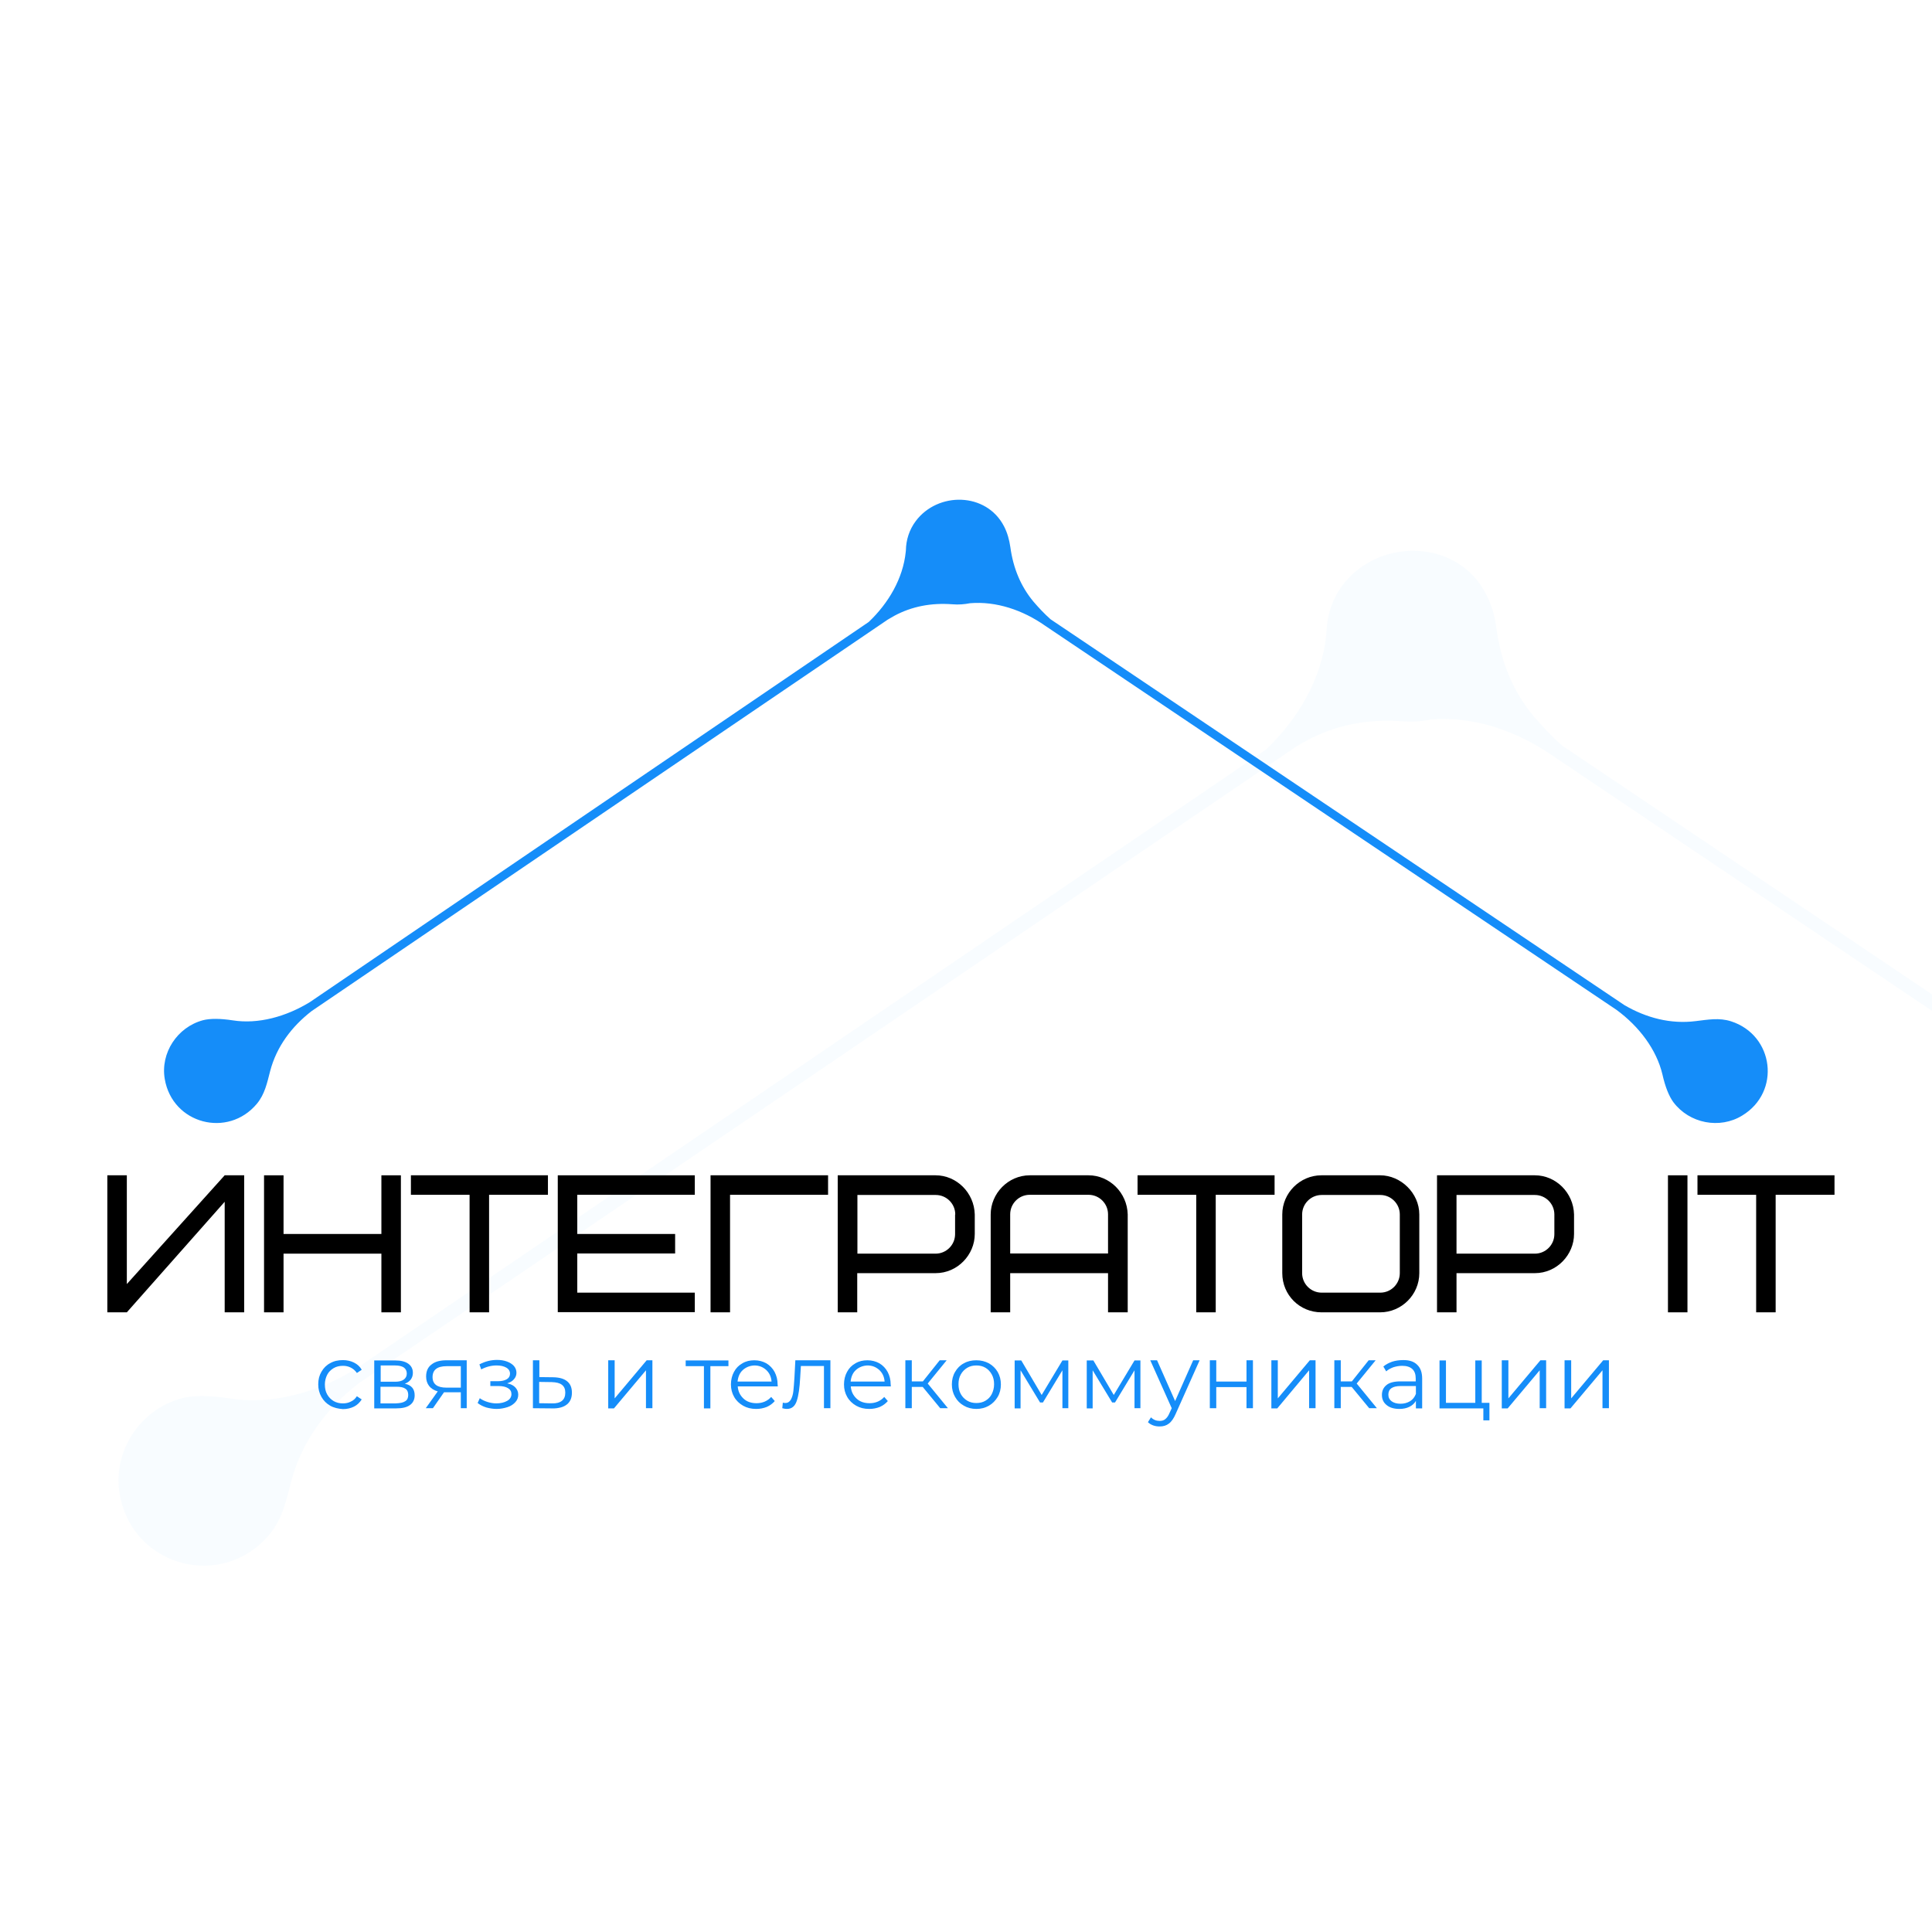 <?xml version="1.0" encoding="UTF-8"?> <svg xmlns="http://www.w3.org/2000/svg" xmlns:xlink="http://www.w3.org/1999/xlink" version="1.1" x="0px" y="0px" viewBox="0 0 1080 1080" style="enable-background:new 0 0 1080 1080;" xml:space="preserve"> <style type="text/css"> .st0{opacity:3.000000e-02;fill:#158DF9;} .st1{fill:#158DF9;} </style> <g id="Слой_1"> </g> <g id="Слой_2"> </g> <g id="Слой_3"> <path class="st0" d="M1492.3,782.5c-10.7-3.5-21.1-1.5-32-0.1c-23,2.9-45.1-3-64.9-14.4L873.1,416.7c-5.5-4.9-10.7-10.4-15.6-16.1 c-11.5-13.7-18.5-30.3-21-49.5c-0.9-6.9-2.8-13.2-5.7-18.8c-16-31.5-60.4-31.8-80.4-5c-5.8,7.8-8.7,17.1-8.9,26.5 c-0.1,0.6-0.2,1.1-0.2,1.7c-2.5,23.8-15.5,46.3-33.7,63.6C541.9,531.9,202.1,763,198.9,765.2c-21.7,13.4-47.1,20.2-70.1,16.6 c-11.7-1.8-20.7-1.9-27.1-0.2c-23.6,6.3-38.9,30-34.8,53.6c7,40.8,57.5,54.1,83.8,22.5c7.2-8.7,9.3-19,12.1-29.6 c5.9-22.4,19.7-40.8,37.7-54.8C375.3,654.7,550,535.9,724.8,417.2c2-1.2,4.1-2.4,6.2-3.5c15.8-8.4,33.4-11.9,52.8-10.5 c5.7,0.4,11,0.1,16.1-1c23.5-2,47.8,6.2,68.1,20.3l520.2,349.8c20.6,15.1,36.5,36.2,41.8,58.8c2.7,11.5,6,19.9,10,25.2 c14.7,19.5,42.4,24.8,62.8,12.2C1538,846.9,1531.5,795.1,1492.3,782.5z"></path> </g> <g id="Слой_4"> <g> <path d="M60,657h10.9v60.8l54.7-60.8h10.9v76.6h-10.9v-61.8l-54.7,61.8H60V657z"></path> <path d="M158.5,689.8h54.7V657h10.9v76.6h-10.9v-32.8h-54.7v32.8h-10.9V657h10.9V689.8z"></path> <path d="M273.4,667.9v65.7h-10.9v-65.7h-32.8V657h76.6v10.9H273.4z"></path> <path d="M322.7,689.8h54.7v10.9h-54.7v21.9h65.7v10.9h-76.6V657h76.6v10.9h-65.7V689.8z"></path> <path d="M408.1,667.9v65.7h-10.9V657h65.7v10.9H408.1z"></path> <path d="M544.9,689.8c0,11.6-9.6,21.9-21.9,21.9h-43.8v21.9h-10.9V657H523c11.7,0,21.6,9.7,21.9,21.9V689.8z M534,678.9 c0-6-4.9-10.9-10.9-10.9h-43.8v32.8H523c6,0,10.9-4.9,10.9-10.9V678.9z"></path> <path d="M630.3,733.6h-10.9v-21.9h-54.7v21.9h-10.9v-54.7c0-11.6,9.6-21.9,21.9-21.9h32.8c11.7,0,21.6,9.7,21.9,21.9V733.6z M575.6,667.9c-6,0-10.9,4.9-10.9,10.9v21.9h54.7v-21.9c0-6-4.9-10.9-10.9-10.9H575.6z"></path> <path d="M679.6,667.9v65.7h-10.9v-65.7h-32.8V657h76.6v10.9H679.6z"></path> <path d="M793.4,711.7c0,12-9.9,21.9-21.9,21.9h-32.8c-12.2,0-21.9-9.7-21.9-21.9v-32.8c0-12,9.9-21.9,21.9-21.9h32.8 c11.6,0,21.9,10,21.9,21.9V711.7z M782.5,678.9c0-6-4.9-10.9-10.9-10.9h-32.8c-6,0-10.9,4.9-10.9,10.9v32.8 c0,6,4.9,10.9,10.9,10.9h32.8c6,0,10.9-4.9,10.9-10.9V678.9z"></path> <path d="M879.9,689.8c0,11.6-9.6,21.9-21.9,21.9h-43.8v21.9h-10.9V657H858c11.7,0,21.6,9.7,21.9,21.9V689.8z M868.9,678.9 c0-6-4.9-10.9-10.9-10.9h-43.8v32.8H858c6,0,10.9-4.9,10.9-10.9V678.9z"></path> <path d="M932.4,657h10.9v76.6h-10.9V657z"></path> <path d="M992.6,667.9v65.7h-10.9v-65.7h-32.8V657h76.6v10.9H992.6z"></path> </g> <g> <path class="st1" d="M184.6,785.8c-2.1-1.2-3.7-2.8-4.9-4.9c-1.2-2.1-1.8-4.4-1.8-7.1s0.6-5,1.8-7c1.2-2.1,2.8-3.7,4.9-4.8 c2.1-1.2,4.5-1.7,7.1-1.7c2.3,0,4.4,0.5,6.2,1.4c1.8,0.9,3.3,2.2,4.3,4l-2.7,1.8c-0.9-1.3-2-2.3-3.4-3c-1.4-0.7-2.8-1-4.4-1 c-1.9,0-3.7,0.4-5.2,1.3c-1.5,0.9-2.8,2.1-3.6,3.7s-1.3,3.4-1.3,5.5c0,2.1,0.4,3.9,1.3,5.5c0.9,1.6,2.1,2.8,3.6,3.7 c1.5,0.9,3.3,1.3,5.2,1.3c1.6,0,3.1-0.3,4.4-1c1.4-0.6,2.5-1.6,3.4-3l2.7,1.8c-1.1,1.7-2.5,3.1-4.3,4c-1.8,0.9-3.9,1.4-6.2,1.4 C189.1,787.5,186.7,787,184.6,785.8z"></path> <path class="st1" d="M231.8,780c0,2.3-0.9,4.2-2.6,5.4c-1.7,1.3-4.3,1.9-7.8,1.9h-12.2v-26.8h11.8c3.1,0,5.5,0.6,7.2,1.8 c1.7,1.2,2.6,2.9,2.6,5.1c0,1.5-0.4,2.7-1.2,3.8c-0.8,1-1.9,1.8-3.3,2.3C230,774.3,231.8,776.4,231.8,780z M212.8,772.4h8.1 c2.1,0,3.7-0.4,4.8-1.2c1.1-0.8,1.7-1.9,1.7-3.4c0-1.5-0.6-2.6-1.7-3.4c-1.1-0.7-2.7-1.1-4.8-1.1h-8.1V772.4z M226.5,783.3 c1.2-0.7,1.7-1.9,1.7-3.5c0-1.6-0.5-2.8-1.6-3.5c-1.1-0.8-2.7-1.1-5-1.1h-8.9v9.3h8.5C223.6,784.4,225.3,784.1,226.5,783.3z"></path> <path class="st1" d="M260.9,760.4v26.8h-3.3v-8.9h-8.4h-1l-6.2,8.9H238l6.7-9.4c-2.1-0.6-3.7-1.6-4.8-3c-1.1-1.4-1.7-3.2-1.7-5.3 c0-3,1-5.3,3.1-6.8c2-1.6,4.8-2.3,8.4-2.3H260.9z M249.5,775.7h8.1v-12h-7.9c-5.2,0-7.9,2-7.9,6.1 C241.8,773.7,244.4,775.7,249.5,775.7z"></path> <path class="st1" d="M288.1,775.6c1,1.1,1.6,2.4,1.6,4c0,1.6-0.5,3-1.6,4.2s-2.5,2.2-4.4,2.8s-3.9,1-6.1,1c-1.9,0-3.8-0.3-5.7-0.8 c-1.9-0.6-3.5-1.4-4.9-2.5l1.2-2.7c1.2,0.9,2.7,1.6,4.3,2.1c1.6,0.5,3.3,0.8,4.9,0.8c2.5,0,4.5-0.5,6.1-1.4 c1.6-0.9,2.4-2.2,2.4-3.8c0-1.4-0.6-2.5-1.9-3.3c-1.3-0.8-3.1-1.2-5.3-1.2h-4.6v-2.7h4.4c2,0,3.6-0.4,4.8-1.1s1.8-1.8,1.8-3.1 c0-1.4-0.7-2.6-2.1-3.4c-1.4-0.8-3.2-1.2-5.4-1.2c-2.9,0-5.7,0.7-8.6,2.2l-1-2.8c3.2-1.7,6.5-2.5,9.9-2.5c2,0,3.9,0.3,5.5,0.9 c1.6,0.6,2.9,1.4,3.9,2.5c0.9,1.1,1.4,2.3,1.4,3.8c0,1.4-0.5,2.6-1.4,3.6c-0.9,1.1-2.2,1.8-3.8,2.3 C285.6,773.7,287.1,774.5,288.1,775.6z"></path> <path class="st1" d="M317.1,772.2c1.8,1.5,2.6,3.6,2.6,6.3c0,2.9-0.9,5.1-2.8,6.6c-1.9,1.5-4.6,2.3-8.2,2.2l-10.8-0.1v-26.8h3.6 v9.4l7.9,0.1C312.8,770,315.3,770.7,317.1,772.2z M314.1,783.1c1.3-1,1.9-2.6,1.9-4.6c0-2-0.6-3.4-1.9-4.4c-1.3-1-3.1-1.4-5.7-1.5 l-7-0.1v11.9l7,0.1C311,784.6,312.8,784.1,314.1,783.1z"></path> <path class="st1" d="M340,760.4h3.6v21.3l17.9-21.3h3.2v26.8h-3.6V766l-17.9,21.3H340V760.4z"></path> <path class="st1" d="M407.3,763.7h-10.2v23.6h-3.6v-23.6h-10.2v-3.2h23.9V763.7z"></path> <path class="st1" d="M434.8,775h-22.4c0.2,2.8,1.3,5,3.2,6.8s4.4,2.6,7.3,2.6c1.7,0,3.2-0.3,4.6-0.9c1.4-0.6,2.6-1.5,3.6-2.6 l2,2.3c-1.2,1.4-2.7,2.5-4.5,3.3c-1.8,0.7-3.7,1.1-5.9,1.1c-2.8,0-5.2-0.6-7.3-1.8c-2.1-1.2-3.8-2.8-5-4.9c-1.2-2.1-1.8-4.4-1.8-7 s0.6-5,1.7-7c1.1-2.1,2.7-3.7,4.7-4.8c2-1.2,4.2-1.7,6.7-1.7c2.5,0,4.7,0.6,6.7,1.7c2,1.2,3.5,2.8,4.6,4.8 c1.1,2.1,1.7,4.4,1.7,7.1L434.8,775z M415.3,765.8c-1.8,1.6-2.7,3.8-3,6.5h19c-0.2-2.7-1.2-4.8-3-6.5c-1.8-1.6-3.9-2.5-6.6-2.5 C419.3,763.4,417.1,764.2,415.3,765.8z"></path> <path class="st1" d="M464.2,760.4v26.8h-3.6v-23.6h-12.9l-0.4,6.6c-0.3,5.6-0.9,9.9-1.9,12.9c-1,3-2.8,4.5-5.5,4.5 c-0.7,0-1.6-0.1-2.6-0.4l0.3-3.1c0.6,0.1,1,0.2,1.3,0.2c1.4,0,2.4-0.6,3.2-1.9c0.7-1.3,1.2-2.9,1.4-4.8c0.2-1.9,0.4-4.4,0.6-7.6 l0.5-9.6H464.2z"></path> <path class="st1" d="M498,775h-22.4c0.2,2.8,1.3,5,3.2,6.8s4.4,2.6,7.3,2.6c1.7,0,3.2-0.3,4.6-0.9c1.4-0.6,2.6-1.5,3.6-2.6l2,2.3 c-1.2,1.4-2.7,2.5-4.5,3.3c-1.8,0.7-3.7,1.1-5.9,1.1c-2.8,0-5.2-0.6-7.3-1.8c-2.1-1.2-3.8-2.8-5-4.9c-1.2-2.1-1.8-4.4-1.8-7 s0.6-5,1.7-7c1.1-2.1,2.7-3.7,4.7-4.8c2-1.2,4.2-1.7,6.7-1.7c2.5,0,4.7,0.6,6.7,1.7c2,1.2,3.5,2.8,4.6,4.8 c1.1,2.1,1.7,4.4,1.7,7.1L498,775z M478.5,765.8c-1.8,1.6-2.7,3.8-3,6.5h19c-0.2-2.7-1.2-4.8-3-6.5c-1.8-1.6-3.9-2.5-6.6-2.5 C482.5,763.4,480.3,764.2,478.5,765.8z"></path> <path class="st1" d="M515.8,775.3h-6.1v11.9h-3.6v-26.8h3.6v11.8h6.2l9.4-11.8h3.9l-10.6,13l11.3,13.8h-4.3L515.8,775.3z"></path> <path class="st1" d="M538.8,785.8c-2.1-1.2-3.7-2.8-4.9-4.9c-1.2-2.1-1.8-4.4-1.8-7s0.6-5,1.8-7c1.2-2.1,2.8-3.7,4.9-4.8 c2.1-1.2,4.4-1.7,7-1.7s4.9,0.6,7,1.7c2.1,1.2,3.7,2.8,4.9,4.8c1.2,2.1,1.8,4.4,1.8,7s-0.6,5-1.8,7s-2.8,3.7-4.9,4.9 c-2.1,1.2-4.4,1.8-7,1.8S540.9,787,538.8,785.8z M550.9,783c1.5-0.9,2.7-2.1,3.5-3.7c0.8-1.6,1.3-3.4,1.3-5.5s-0.4-3.9-1.3-5.5 c-0.9-1.6-2-2.8-3.5-3.7c-1.5-0.9-3.2-1.3-5.1-1.3s-3.6,0.4-5.1,1.3c-1.5,0.9-2.7,2.1-3.6,3.7s-1.3,3.4-1.3,5.5s0.4,3.9,1.3,5.5 c0.9,1.6,2.1,2.8,3.6,3.7c1.5,0.9,3.2,1.3,5.1,1.3S549.4,783.9,550.9,783z"></path> <path class="st1" d="M597.2,760.4v26.8h-3.3v-21.2L583,784h-1.6l-10.9-18v21.3h-3.3v-26.8h3.7l11.4,19.3l11.6-19.3H597.2z"></path> <path class="st1" d="M637.5,760.4v26.8h-3.3v-21.2l-10.9,18h-1.6l-10.9-18v21.3h-3.3v-26.8h3.7l11.4,19.3l11.6-19.3H637.5z"></path> <path class="st1" d="M670.6,760.4l-13.4,30c-1.1,2.5-2.3,4.3-3.8,5.4c-1.4,1.1-3.1,1.6-5.2,1.6c-1.3,0-2.5-0.2-3.6-0.6 c-1.1-0.4-2.1-1-2.9-1.8l1.7-2.7c1.4,1.4,3,2,4.9,2c1.2,0,2.3-0.3,3.1-1c0.9-0.7,1.7-1.8,2.4-3.5l1.2-2.6l-12-26.8h3.8l10.1,22.8 l10.1-22.8H670.6z"></path> <path class="st1" d="M676.3,760.4h3.6v11.9h16.9v-11.9h3.6v26.8h-3.6v-11.8h-16.9v11.8h-3.6V760.4z"></path> <path class="st1" d="M710.7,760.4h3.6v21.3l17.9-21.3h3.2v26.8h-3.6V766L714,787.3h-3.3V760.4z"></path> <path class="st1" d="M755.6,775.3h-6.1v11.9h-3.6v-26.8h3.6v11.8h6.2l9.4-11.8h3.9l-10.6,13l11.3,13.8h-4.3L755.6,775.3z"></path> <path class="st1" d="M792.2,762.9c1.9,1.8,2.8,4.3,2.8,7.8v16.6h-3.5v-4.2c-0.8,1.4-2,2.5-3.6,3.3c-1.6,0.8-3.5,1.2-5.6,1.2 c-3,0-5.4-0.7-7.1-2.1c-1.8-1.4-2.7-3.3-2.7-5.7c0-2.3,0.8-4.1,2.5-5.5c1.6-1.4,4.3-2.1,7.9-2.1h8.5v-1.6c0-2.3-0.6-4.1-1.9-5.3 c-1.3-1.2-3.2-1.8-5.7-1.8c-1.7,0-3.3,0.3-4.9,0.8c-1.6,0.6-2.9,1.3-4,2.3l-1.6-2.7c1.4-1.2,3-2,4.9-2.7c1.9-0.6,3.9-0.9,6-0.9 C787.7,760.2,790.4,761.1,792.2,762.9z M788.2,783.3c1.5-0.9,2.6-2.3,3.3-4.1v-4.4H783c-4.6,0-6.9,1.6-6.9,4.8 c0,1.6,0.6,2.8,1.8,3.7c1.2,0.9,2.9,1.4,5,1.4C784.9,784.7,786.7,784.2,788.2,783.3z"></path> <path class="st1" d="M832.6,784.1v9.9h-3.4v-6.7h-24.5v-26.8h3.6v23.7h16.4v-23.7h3.6v23.7H832.6z"></path> <path class="st1" d="M839.6,760.4h3.6v21.3l17.9-21.3h3.2v26.8h-3.6V766l-17.9,21.3h-3.3V760.4z"></path> <path class="st1" d="M874.7,760.4h3.6v21.3l17.9-21.3h3.2v26.8h-3.6V766l-17.9,21.3h-3.3V760.4z"></path> </g> <path class="st1" d="M967.6,570.9c-6.6-2.1-12.9-0.9-19.6-0.1c-14.1,1.8-27.7-1.8-39.9-8.9L587.3,346.2c-3.4-3-6.6-6.4-9.6-9.9 c-7-8.4-11.3-18.6-12.9-30.4c-0.6-4.2-1.7-8.1-3.5-11.6c-9.9-19.3-37.1-19.5-49.4-3c-3.6,4.8-5.4,10.5-5.5,16.3 c0,0.3-0.1,0.7-0.1,1c-1.5,14.6-9.5,28.5-20.7,39.1c-101.8,69.2-310.4,211.2-312.4,212.5c-13.4,8.2-28.9,12.4-43,10.2 c-7.2-1.1-12.7-1.1-16.7-0.1c-14.5,3.9-23.9,18.4-21.4,32.9c4.3,25.1,35.3,33.2,51.5,13.8c4.4-5.3,5.7-11.6,7.4-18.2 c3.6-13.8,12.1-25,23.2-33.6c107.3-72.9,214.7-145.9,322-218.8c1.3-0.7,2.5-1.5,3.8-2.2c9.7-5.2,20.5-7.3,32.4-6.4 c3.5,0.3,6.8,0,9.9-0.6c14.5-1.2,29.4,3.8,41.8,12.5l319.5,214.8c12.7,9.3,22.4,22.2,25.7,36.1c1.6,7.1,3.7,12.2,6.1,15.5 c9,12,26,15.2,38.5,7.5C995.7,610.4,991.7,578.6,967.6,570.9z"></path> </g> <g id="Слой_5"> </g> </svg> 